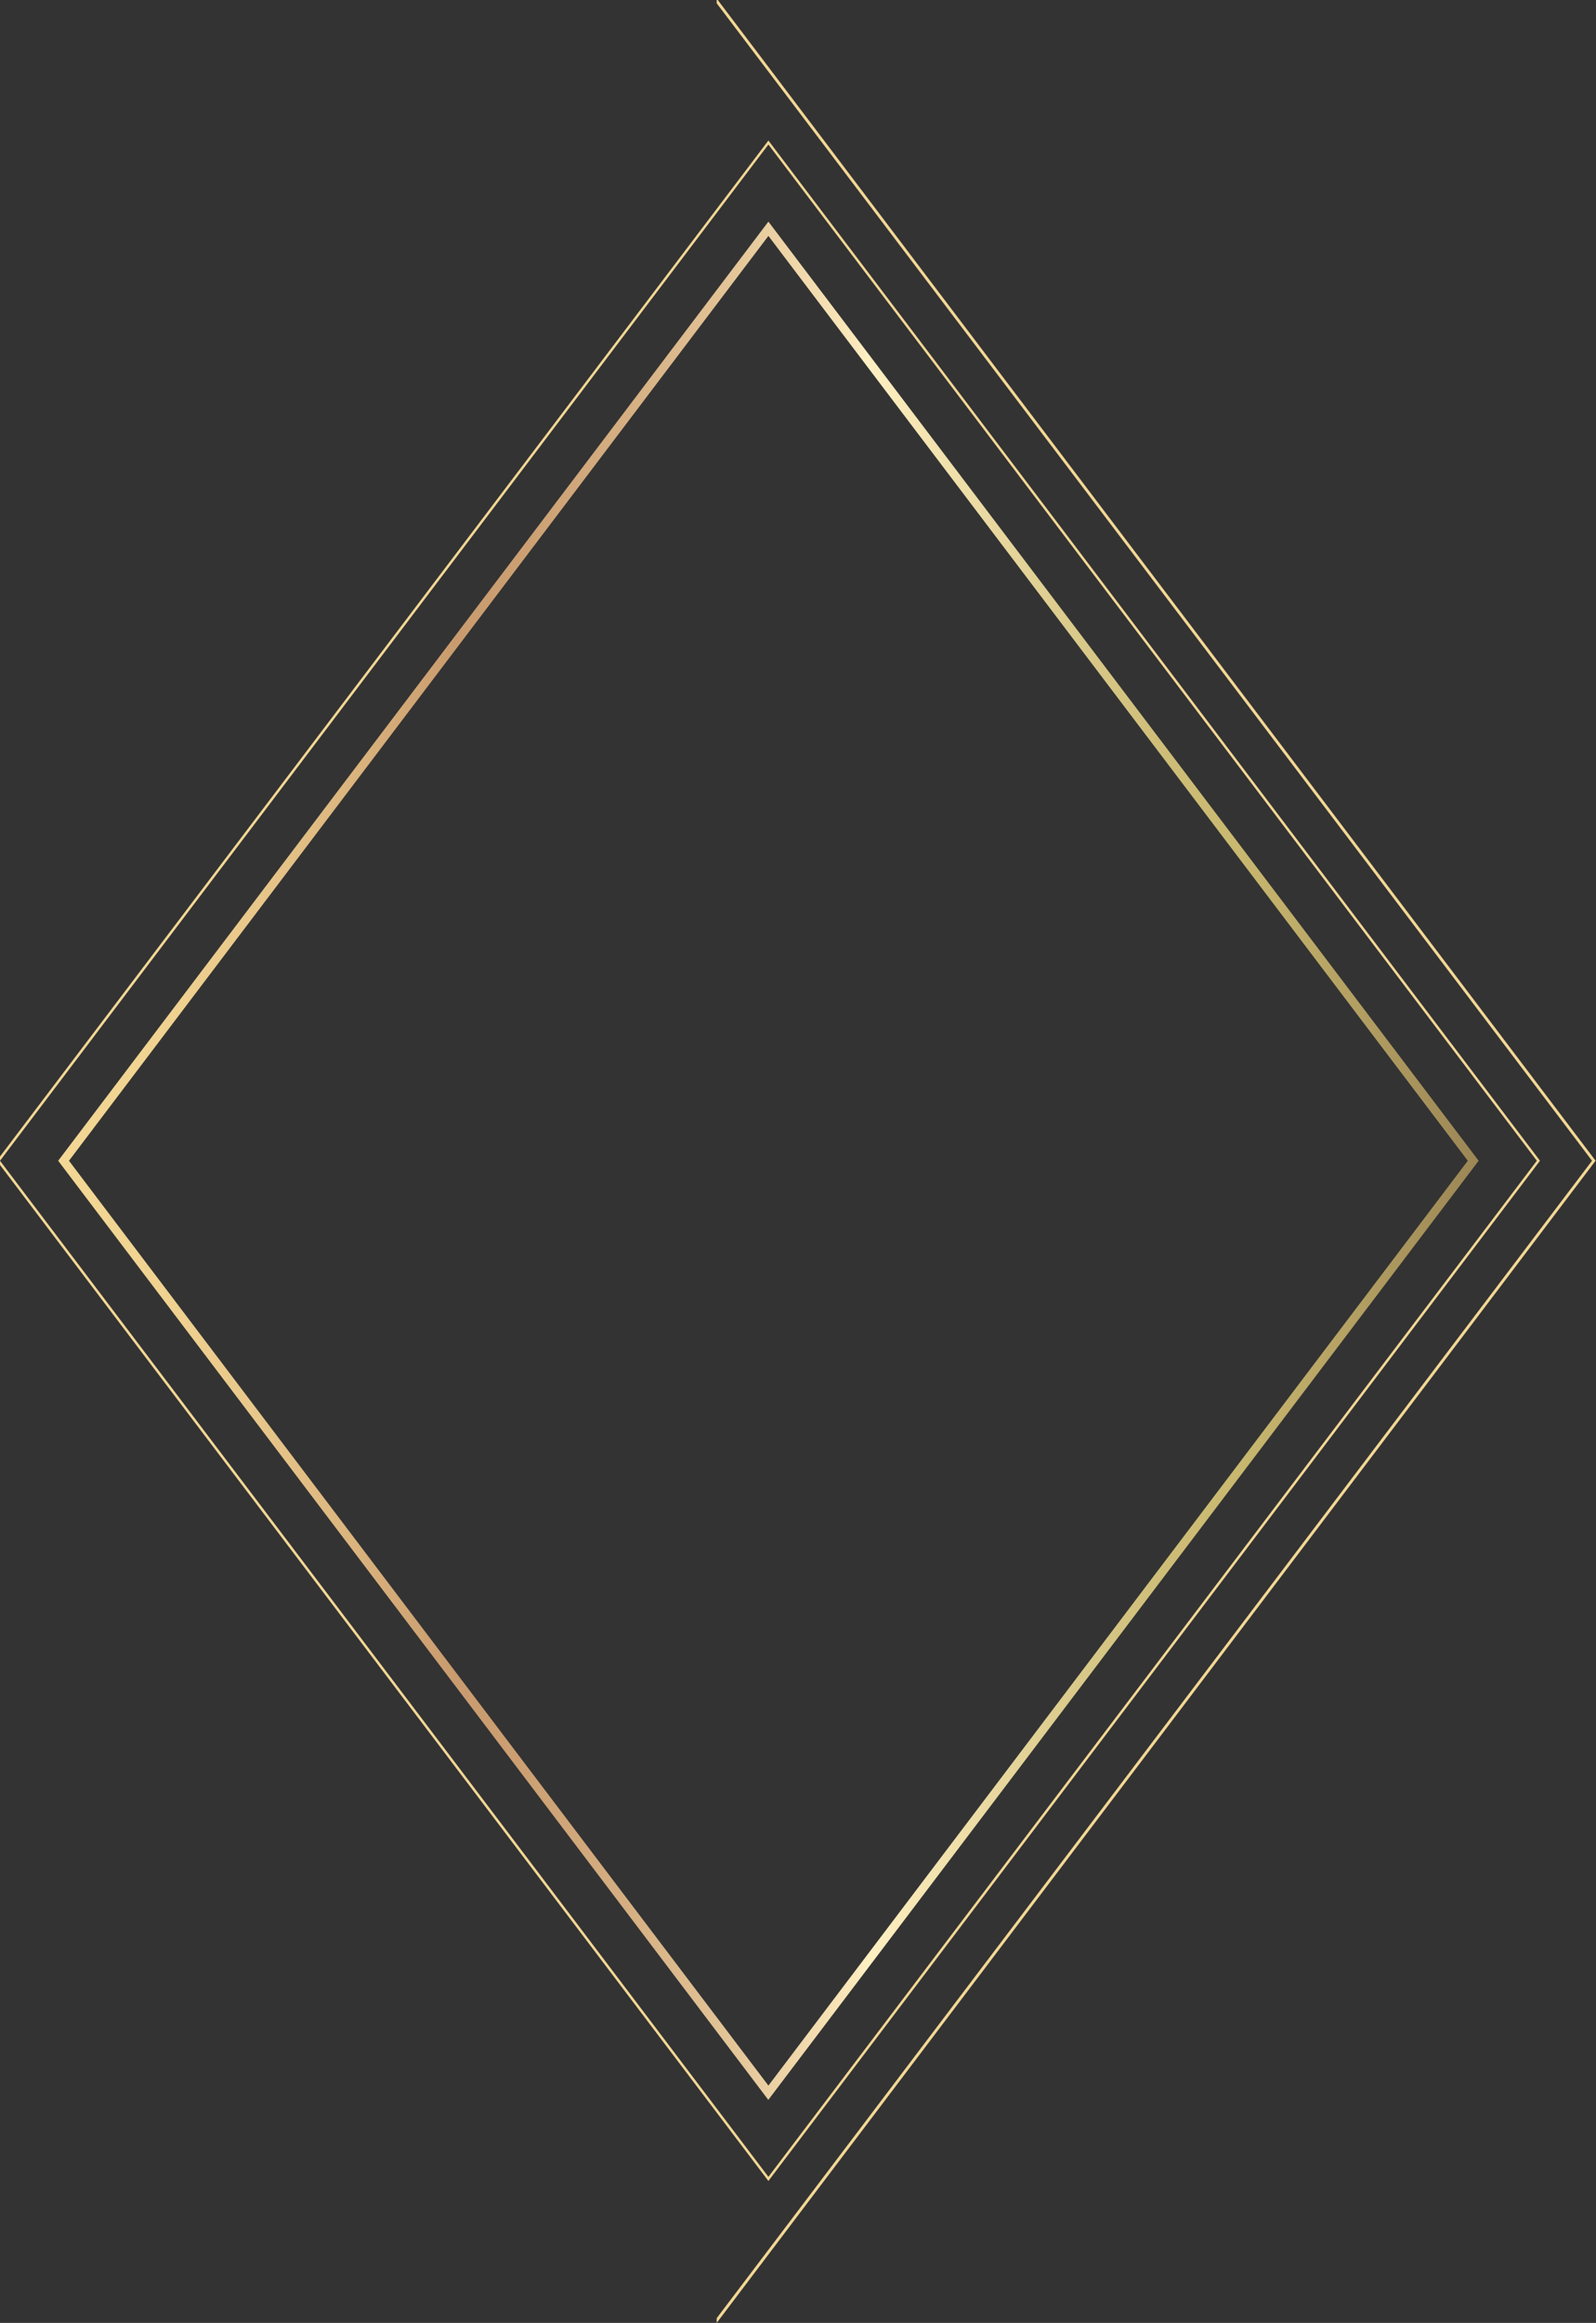 <?xml version="1.0" encoding="UTF-8"?> <svg xmlns="http://www.w3.org/2000/svg" width="453" height="659" viewBox="0 0 453 659" fill="none"><rect x="0" y="0" width="453" height="659" fill="#333333" stroke="none"/> <g clip-path="url(#clip0_2925_5713)"> <path d="M218.1 62.87L16.51 329.3L17.07 330.04L218.07 595.73L419.69 329.3L419.13 328.56L218.1 62.87ZM19.58 329.3L218.1 66.93L416.61 329.3L218.1 591.67L19.58 329.3Z" fill="url(#paint0_linear_2925_5713)"></path> <path d="M218.1 39.86L-0.9 329.3L-0.74 329.51L218.1 618.74L218.38 618.36L437.1 329.3L436.93 329.08L218.1 39.86ZM9.15527e-05 329.3L218.1 41L436.21 329.3L218.1 617.56L9.15527e-05 329.3Z" fill="url(#paint1_linear_2925_5713)"></path> <path d="M203.75 658.57L203.42 659V657.66L451.87 329.3L203.42 0.93V-0.41L452.7 329.05L452.88 329.3L203.75 658.57Z" fill="url(#paint2_linear_2925_5713)"></path> </g> <defs> <linearGradient id="paint0_linear_2925_5713" x1="16.51" y1="329.3" x2="419.69" y2="329.3" gradientUnits="userSpaceOnUse"> <stop stop-color="#F3D794"></stop> <stop offset="0.07" stop-color="#F0D391"></stop> <stop offset="0.14" stop-color="#E8C78A"></stop> <stop offset="0.21" stop-color="#DAB37D"></stop> <stop offset="0.28" stop-color="#C99B6E"></stop> <stop offset="0.33" stop-color="#CCA073"></stop> <stop offset="0.4" stop-color="#D5AF82"></stop> <stop offset="0.48" stop-color="#E5C79A"></stop> <stop offset="0.56" stop-color="#FAE8BB"></stop> <stop offset="0.57" stop-color="#FFF0C3"></stop> <stop offset="0.62" stop-color="#F2E2AE"></stop> <stop offset="0.71" stop-color="#DBCB8C"></stop> <stop offset="0.78" stop-color="#CEBD77"></stop> <stop offset="0.83" stop-color="#C9B86F"></stop> <stop offset="1" stop-color="#9C8655"></stop> </linearGradient> <linearGradient id="paint1_linear_2925_5713" x1="152467" y1="-190238" x2="344311" y2="-190238" gradientUnits="userSpaceOnUse"> <stop stop-color="#F3D794"></stop> <stop offset="0.07" stop-color="#F0D391"></stop> <stop offset="0.14" stop-color="#E8C78A"></stop> <stop offset="0.21" stop-color="#DAB37D"></stop> <stop offset="0.28" stop-color="#C99B6E"></stop> <stop offset="0.33" stop-color="#CCA073"></stop> <stop offset="0.4" stop-color="#D5AF82"></stop> <stop offset="0.48" stop-color="#E5C79A"></stop> <stop offset="0.56" stop-color="#FAE8BB"></stop> <stop offset="0.57" stop-color="#FFF0C3"></stop> <stop offset="0.62" stop-color="#F2E2AE"></stop> <stop offset="0.71" stop-color="#DBCB8C"></stop> <stop offset="0.78" stop-color="#CEBD77"></stop> <stop offset="0.83" stop-color="#C9B86F"></stop> <stop offset="1" stop-color="#9C8655"></stop> </linearGradient> <linearGradient id="paint2_linear_2925_5713" x1="137244" y1="-216748" x2="200240" y2="-216748" gradientUnits="userSpaceOnUse"> <stop stop-color="#F3D794"></stop> <stop offset="0.07" stop-color="#F0D391"></stop> <stop offset="0.14" stop-color="#E8C78A"></stop> <stop offset="0.21" stop-color="#DAB37D"></stop> <stop offset="0.28" stop-color="#C99B6E"></stop> <stop offset="0.33" stop-color="#CCA073"></stop> <stop offset="0.4" stop-color="#D5AF82"></stop> <stop offset="0.48" stop-color="#E5C79A"></stop> <stop offset="0.56" stop-color="#FAE8BB"></stop> <stop offset="0.57" stop-color="#FFF0C3"></stop> <stop offset="0.62" stop-color="#F2E2AE"></stop> <stop offset="0.71" stop-color="#DBCB8C"></stop> <stop offset="0.78" stop-color="#CEBD77"></stop> <stop offset="0.83" stop-color="#C9B86F"></stop> <stop offset="1" stop-color="#9C8655"></stop> </linearGradient> <clipPath id="clip0_2925_5713"> <rect width="453" height="659" fill="white" transform="matrix(1 0 0 -1 0 659)"></rect> </clipPath> </defs> </svg> 